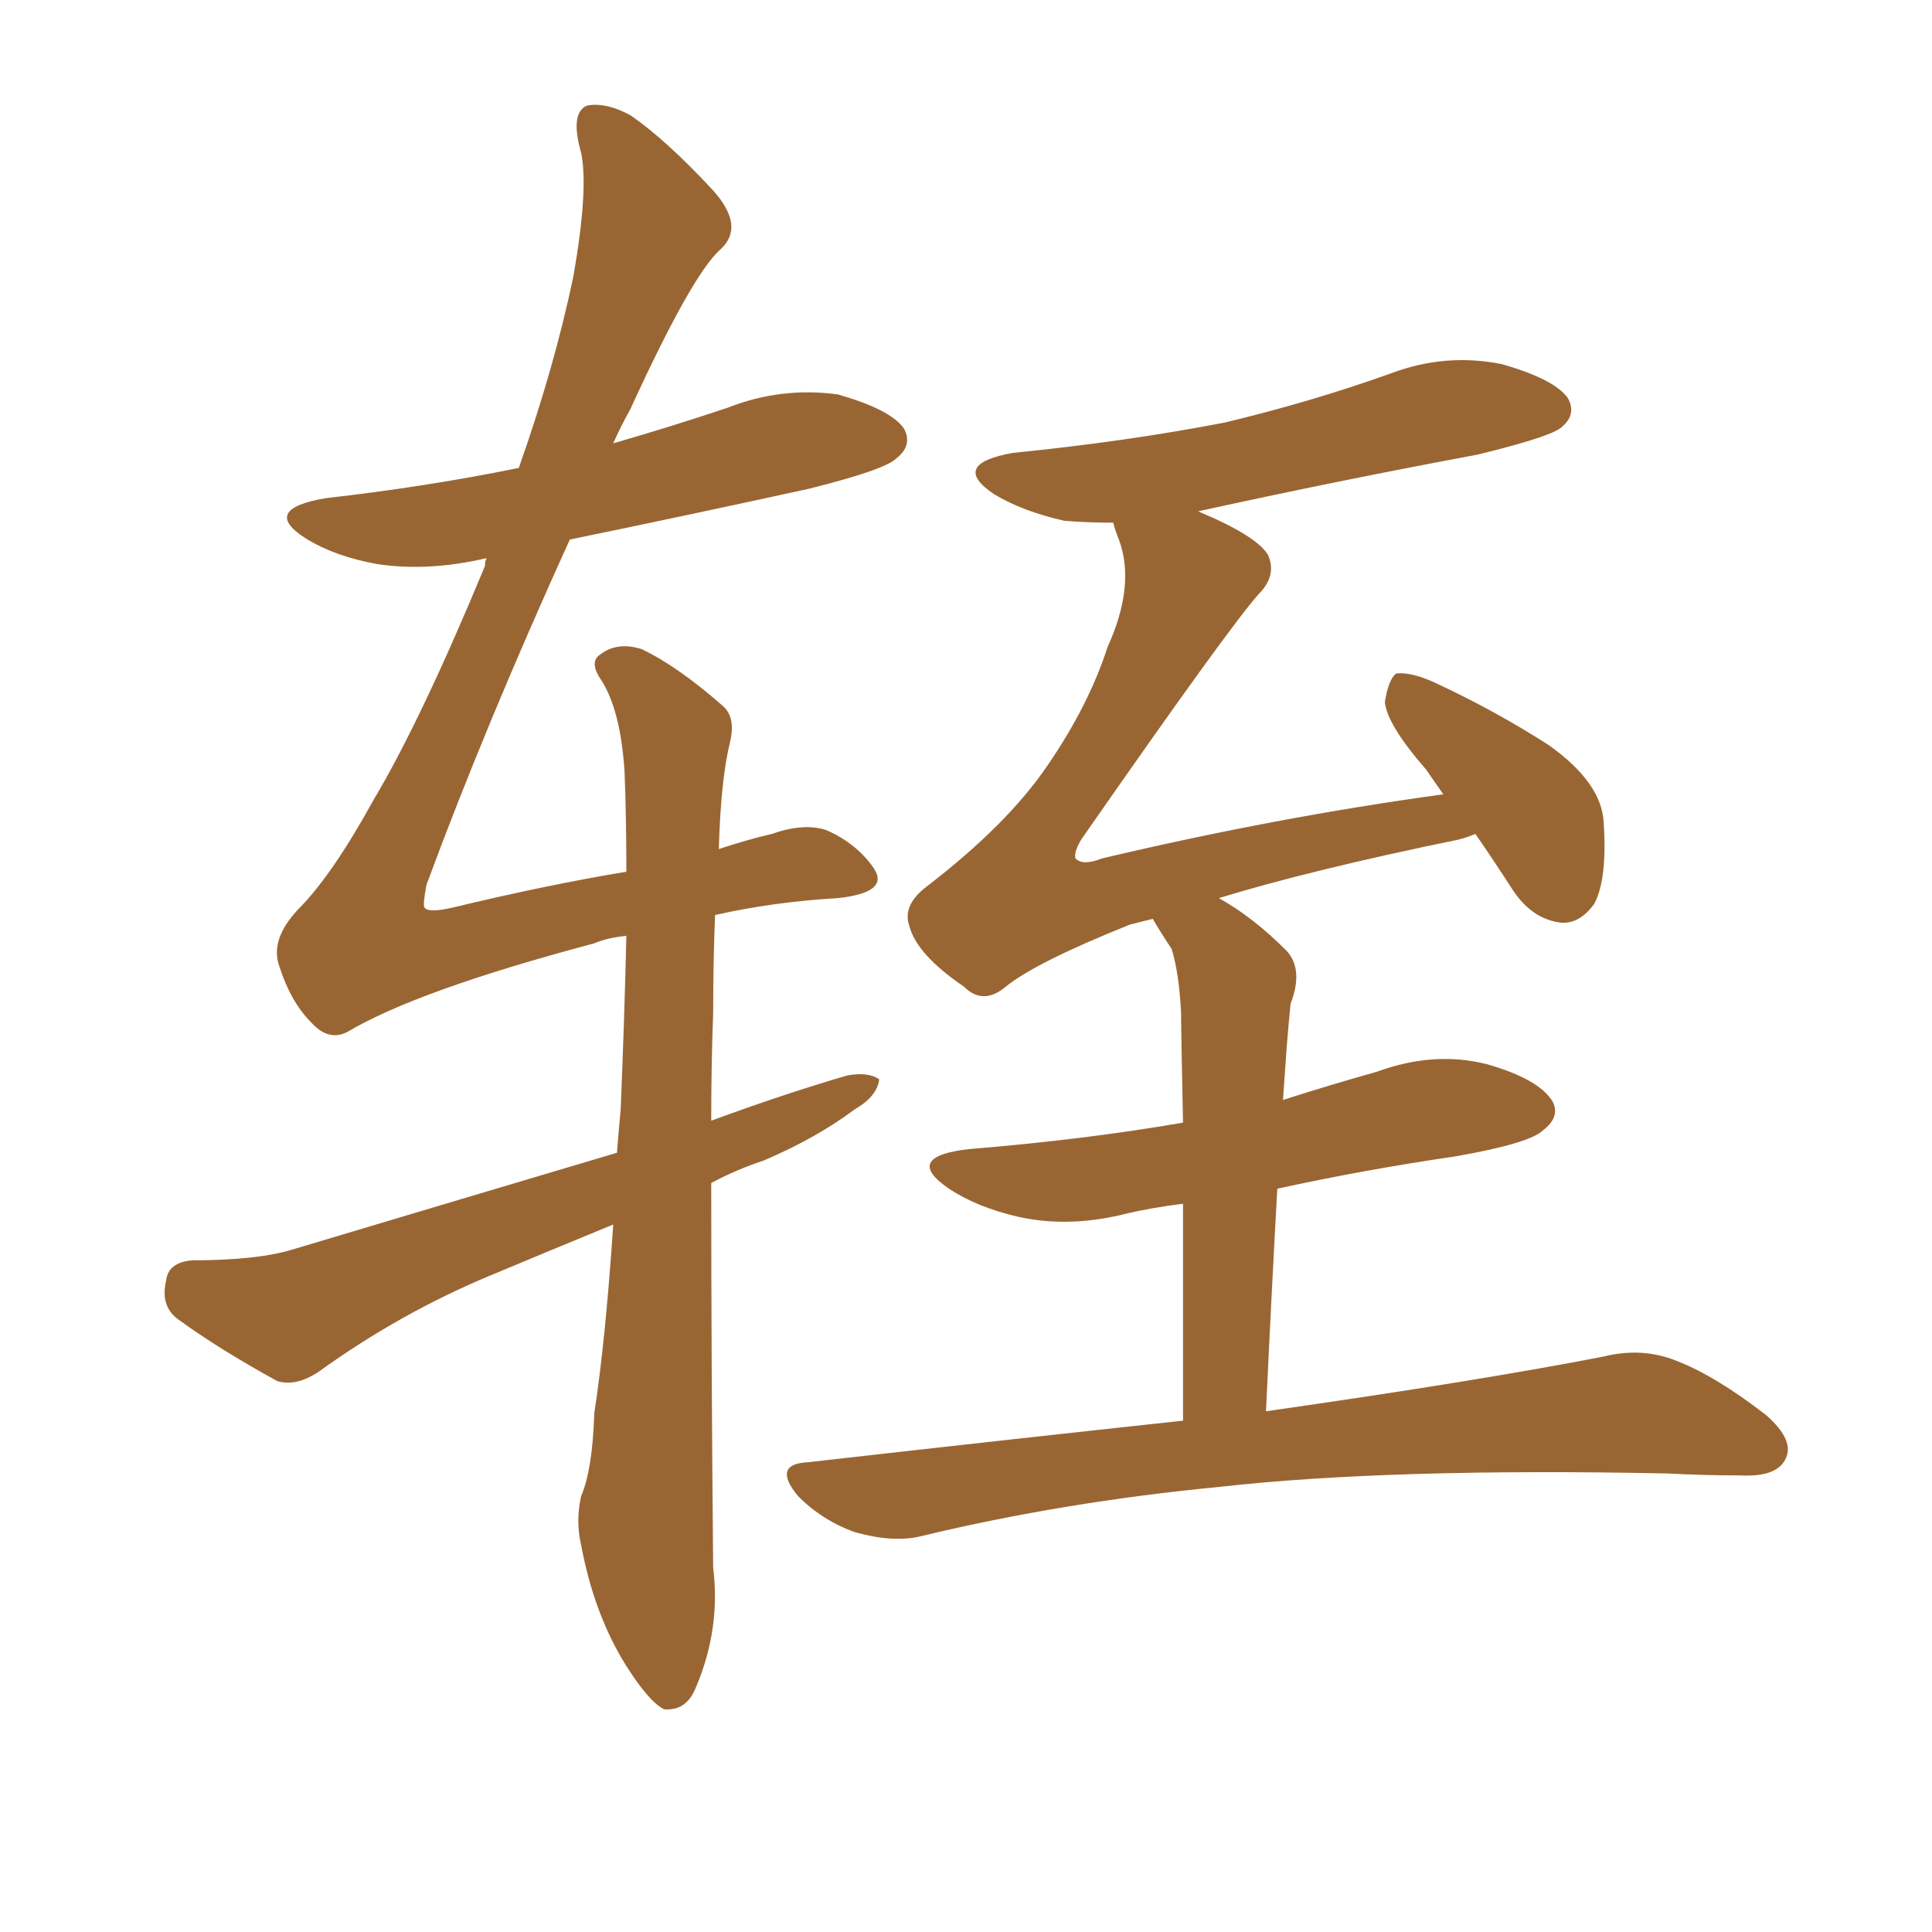 <svg xmlns="http://www.w3.org/2000/svg" xmlns:xlink="http://www.w3.org/1999/xlink" width="150" height="150"><path fill="#996633" padding="10" d="M91.85 110.30L91.85 110.30Q91.85 100.20 91.85 93.46L91.85 93.46Q89.50 93.75 87.60 94.19L87.60 94.19Q83.06 95.36 79.10 94.48L79.10 94.48Q75.88 93.75 73.68 92.29L73.68 92.29Q70.02 89.79 75.29 89.21L75.29 89.21Q84.23 88.48 91.85 87.16L91.85 87.16Q91.70 80.13 91.70 78.66L91.70 78.66Q91.55 75.59 90.97 73.68L90.97 73.68Q90.09 72.36 89.50 71.34L89.50 71.34Q88.33 71.63 87.74 71.78L87.74 71.78Q80.42 74.71 78.08 76.61L78.08 76.61Q76.32 78.08 74.85 76.61L74.85 76.61Q71.19 74.12 70.61 71.92L70.61 71.92Q70.02 70.31 71.92 68.85L71.92 68.85Q78.22 64.01 81.30 59.47L81.30 59.47Q84.52 54.79 85.99 50.24L85.99 50.24Q88.18 45.41 86.87 41.89L86.87 41.89Q86.57 41.16 86.43 40.58L86.43 40.58Q84.38 40.58 82.62 40.43L82.62 40.43Q79.39 39.70 77.20 38.38L77.20 38.38Q73.68 36.04 78.66 35.16L78.66 35.16Q87.45 34.28 95.07 32.81L95.07 32.81Q101.81 31.20 107.96 29.00L107.96 29.00Q112.21 27.39 116.60 28.27L116.60 28.27Q120.70 29.44 121.73 30.91L121.73 30.91Q122.46 32.23 121.14 33.25L121.14 33.25Q120.12 33.98 114.70 35.30L114.70 35.30Q103.71 37.35 93.02 39.70L93.02 39.70Q97.56 41.60 98.44 43.07L98.44 43.07Q99.17 44.68 97.71 46.14L97.71 46.14Q95.36 48.78 83.94 65.19L83.94 65.19Q83.35 66.21 83.50 66.65L83.50 66.65Q84.08 67.24 85.55 66.65L85.55 66.65Q99.17 63.43 112.06 61.67L112.06 61.67Q111.33 60.64 110.74 59.77L110.74 59.77Q107.67 56.25 107.52 54.49L107.52 54.49Q107.81 52.73 108.40 52.29L108.40 52.29Q109.57 52.15 111.47 53.03L111.47 53.03Q116.16 55.22 120.26 57.86L120.26 57.86Q124.37 60.79 124.51 63.87L124.51 63.87Q124.80 68.26 123.78 70.17L123.78 70.17Q122.61 71.78 121.14 71.63L121.14 71.63Q118.95 71.34 117.48 69.14L117.48 69.14Q115.87 66.65 114.55 64.75L114.55 64.75Q113.82 65.04 113.23 65.19L113.23 65.19Q101.81 67.53 94.63 69.73L94.63 69.73Q97.27 71.19 99.90 73.83L99.90 73.83Q101.22 75.29 100.20 77.93L100.20 77.93Q100.05 79.39 99.90 81.30L99.90 81.30Q99.76 83.20 99.61 85.40L99.61 85.40Q103.27 84.23 106.93 83.20L106.93 83.20Q111.33 81.59 115.43 82.62L115.43 82.62Q119.53 83.79 120.56 85.55L120.56 85.55Q121.14 86.72 119.82 87.74L119.82 87.74Q118.80 88.77 112.94 89.79L112.94 89.79Q105.91 90.82 99.17 92.29L99.17 92.29Q98.73 100.20 98.29 109.57L98.29 109.57Q114.70 107.23 124.51 105.32L124.51 105.32Q127.44 104.59 130.08 105.62L130.08 105.62Q133.15 106.79 137.11 109.86L137.11 109.86Q139.45 111.91 138.57 113.38L138.57 113.38Q137.84 114.70 135.06 114.55L135.06 114.55Q132.28 114.55 129.49 114.40L129.49 114.40Q107.96 113.96 94.78 115.43L94.78 115.43Q82.62 116.60 71.63 119.24L71.63 119.24Q69.43 119.82 66.36 118.95L66.36 118.95Q63.87 118.07 61.96 116.16L61.96 116.16Q59.91 113.67 62.70 113.53L62.70 113.53Q78.22 111.77 91.85 110.30ZM47.61 95.07L47.61 95.07L47.61 95.07Q42.63 97.12 38.09 99.02L38.09 99.02Q31.05 101.95 24.76 106.49L24.76 106.49Q23.00 107.67 21.53 107.23L21.53 107.23Q16.99 104.74 13.77 102.39L13.77 102.39Q12.45 101.37 12.89 99.46L12.89 99.46Q13.04 98.00 14.94 97.85L14.94 97.85Q20.07 97.85 22.85 96.97L22.85 96.97Q36.04 93.02 47.90 89.50L47.90 89.50Q48.05 87.60 48.19 86.13L48.19 86.13Q48.49 78.81 48.63 72.66L48.63 72.66Q47.17 72.80 46.14 73.24L46.14 73.24Q32.37 76.90 26.95 80.13L26.95 80.13Q25.49 80.86 24.17 79.39L24.17 79.39Q22.56 77.78 21.68 75L21.68 75Q20.95 72.95 23.14 70.61L23.14 70.61Q25.78 67.97 29.00 62.11L29.00 62.11Q32.67 55.96 37.65 43.95L37.65 43.95Q37.65 43.51 37.79 43.36L37.79 43.36Q37.65 43.36 37.65 43.36L37.65 43.36Q33.25 44.38 29.30 43.80L29.30 43.80Q26.07 43.21 23.88 41.89L23.88 41.89Q20.07 39.55 25.34 38.67L25.34 38.67Q33.11 37.79 40.28 36.33L40.28 36.33Q43.07 28.42 44.53 21.39L44.53 21.39Q45.70 14.65 45.12 11.87L45.12 11.87Q44.24 8.79 45.56 8.20L45.56 8.20Q47.02 7.91 48.93 8.94L48.93 8.94Q51.71 10.84 55.37 14.79L55.37 14.79Q57.86 17.58 55.96 19.34L55.96 19.34Q53.76 21.24 48.93 31.79L48.93 31.79Q48.19 33.11 47.61 34.42L47.61 34.42Q52.15 33.11 56.54 31.64L56.54 31.64Q60.64 30.03 65.04 30.62L65.04 30.62Q69.14 31.79 70.17 33.25L70.17 33.25Q70.90 34.57 69.58 35.60L69.58 35.60Q68.70 36.47 62.84 37.94L62.84 37.94Q53.47 39.99 44.24 41.89L44.24 41.89Q37.65 56.40 33.11 68.70L33.11 68.70Q32.81 70.31 32.96 70.46L32.96 70.46Q33.25 70.90 35.16 70.46L35.16 70.46Q42.48 68.70 48.63 67.68L48.63 67.68Q48.63 63.43 48.49 59.91L48.49 59.91Q48.19 55.22 46.73 52.88L46.73 52.88Q45.70 51.42 46.58 50.83L46.58 50.83Q47.90 49.80 49.80 50.39L49.80 50.39Q52.59 51.71 56.10 54.79L56.10 54.79Q57.13 55.66 56.69 57.57L56.69 57.57Q55.96 60.50 55.81 65.92L55.81 65.92Q58.01 65.19 59.91 64.75L59.91 64.75Q62.40 63.87 64.16 64.45L64.16 64.45Q66.50 65.48 67.82 67.38L67.82 67.38Q69.14 69.29 65.04 69.73L65.04 69.73Q60.06 70.02 55.52 71.04L55.52 71.04Q55.37 74.56 55.37 78.66L55.37 78.66Q55.22 82.62 55.22 87.01L55.22 87.01Q60.79 84.96 65.77 83.50L65.77 83.50Q67.38 83.20 68.26 83.79L68.26 83.79Q68.12 85.11 66.36 86.13L66.36 86.13Q63.43 88.33 59.33 90.09L59.33 90.09Q57.13 90.82 55.22 91.85L55.22 91.85Q55.22 105.91 55.37 121.73L55.37 121.73Q55.96 126.42 54.05 130.96L54.05 130.96Q53.32 132.86 51.56 132.71L51.56 132.71Q50.39 132.13 48.63 129.35L48.63 129.35Q46.14 125.39 45.12 119.97L45.12 119.97Q44.68 118.07 45.12 116.16L45.12 116.16Q46.00 114.11 46.14 109.72L46.14 109.72Q47.02 104.00 47.61 95.07Z"/></svg>